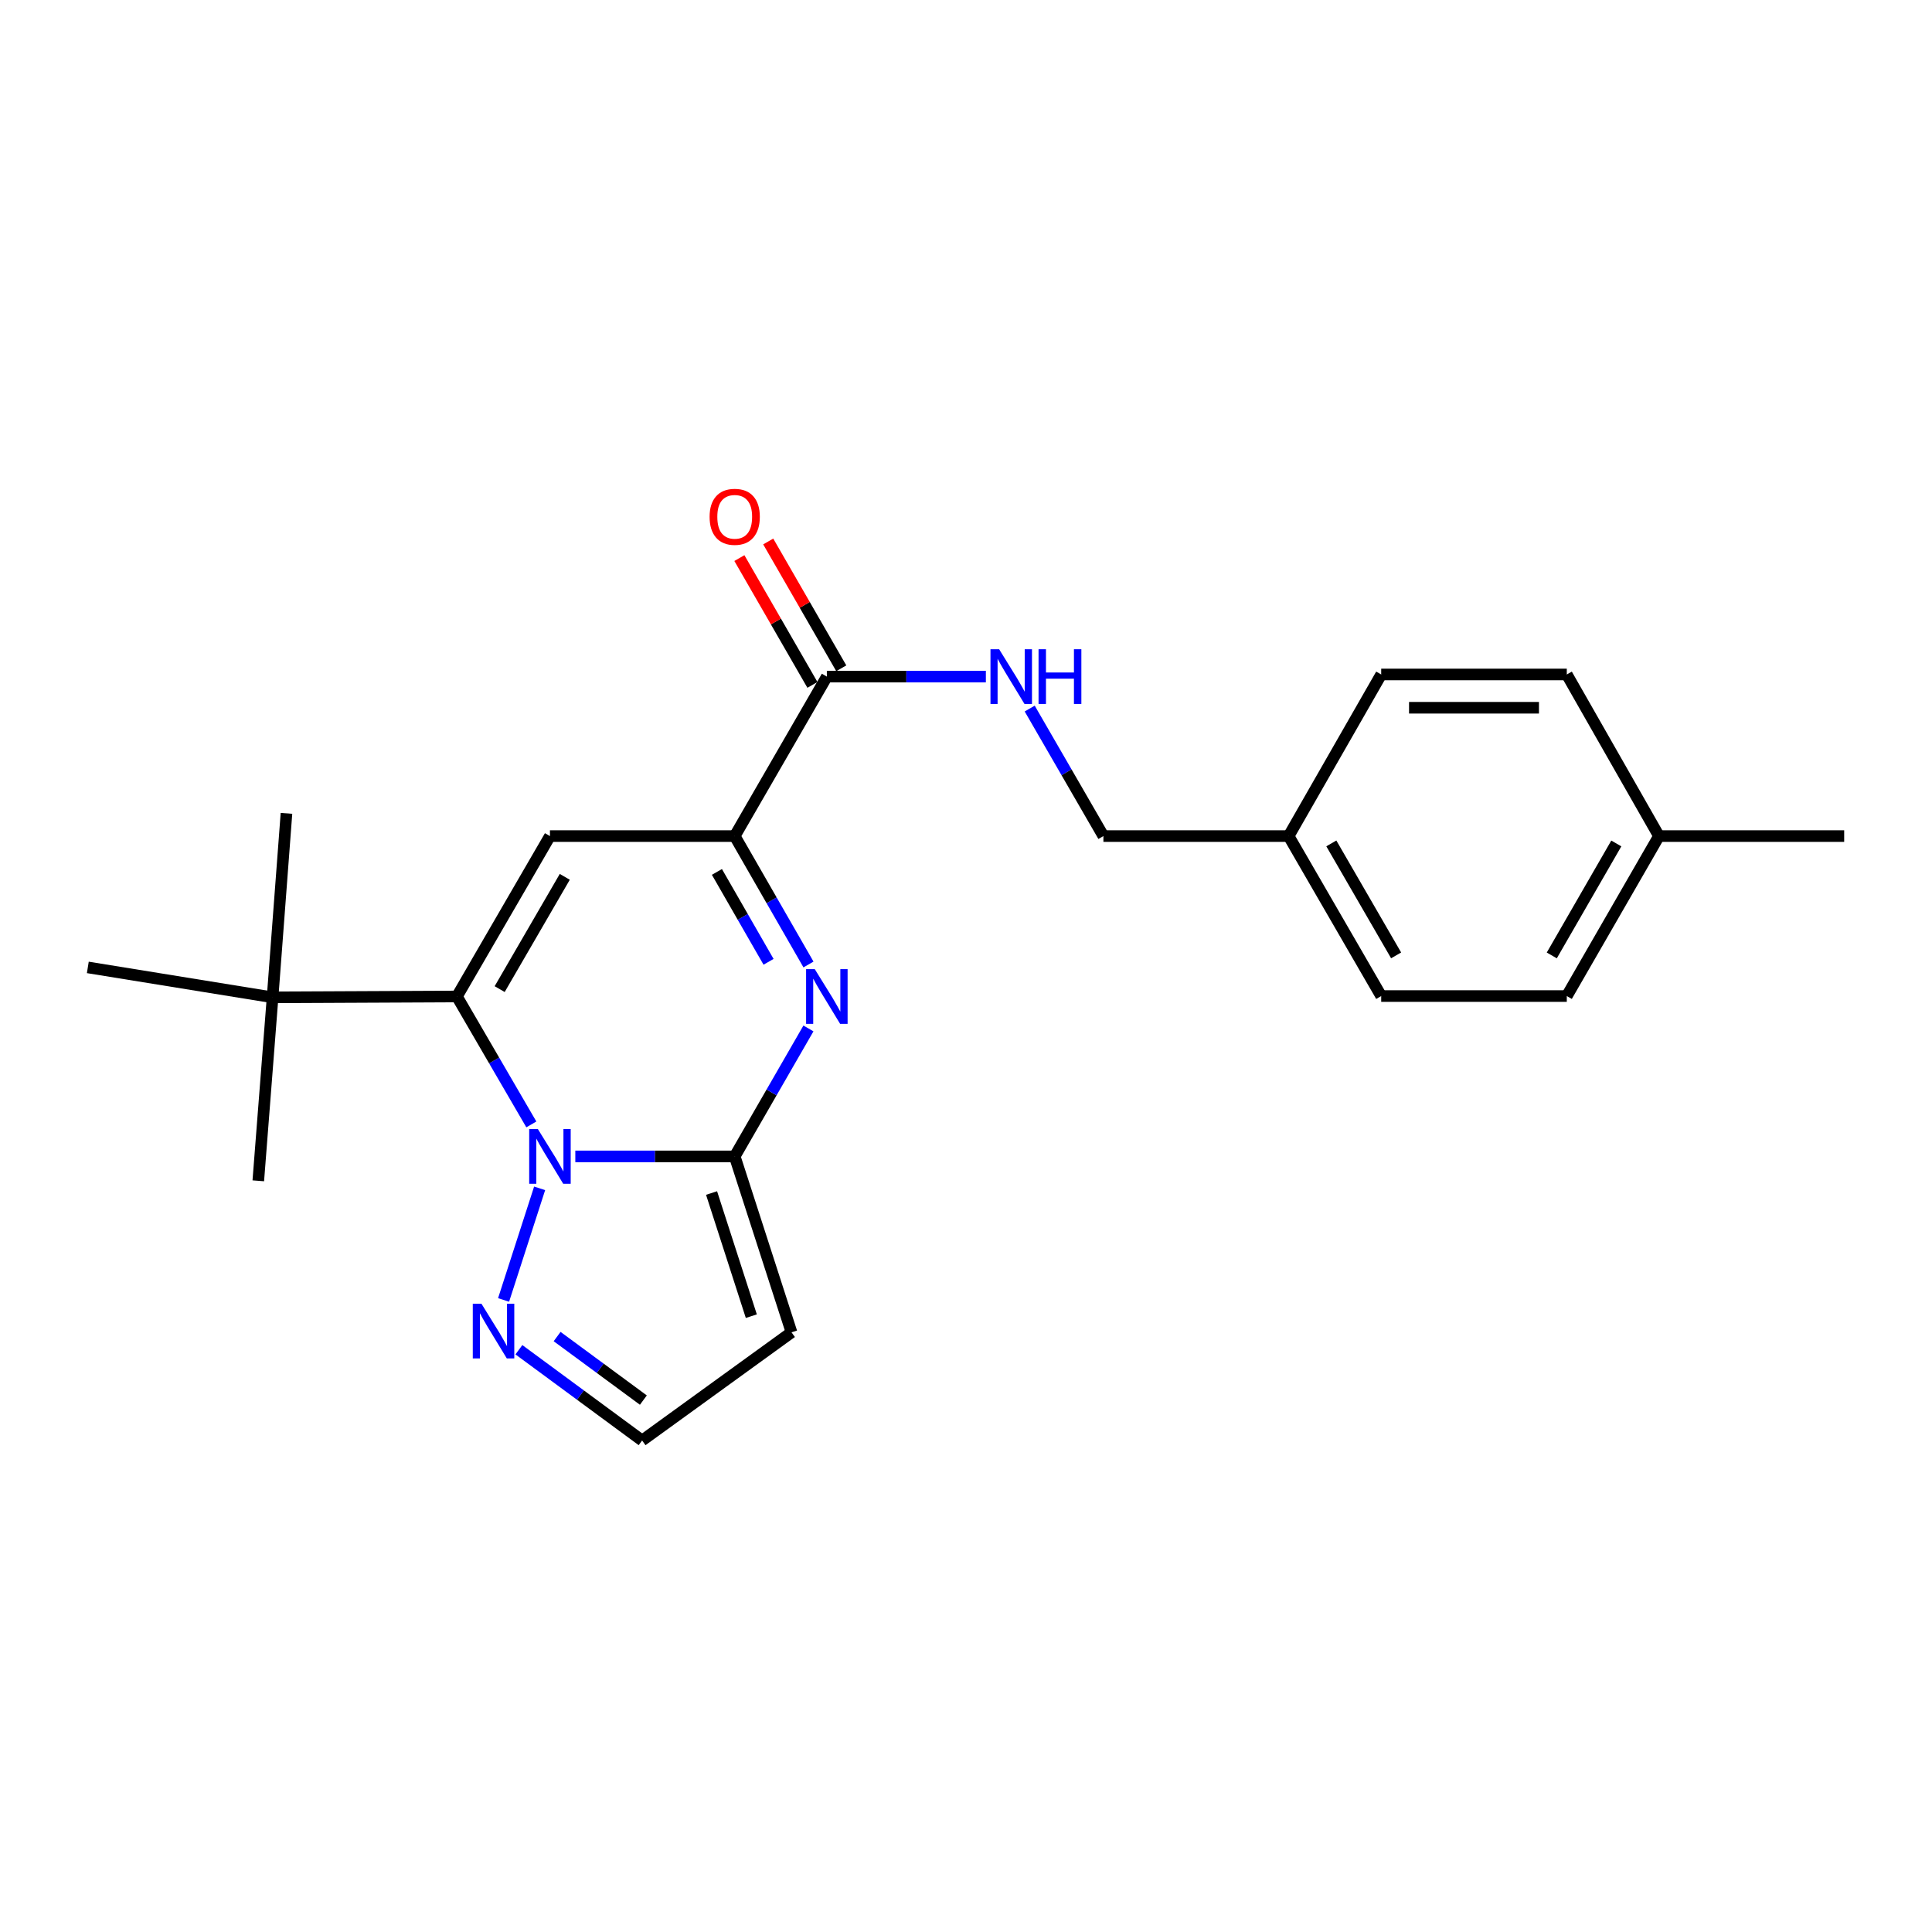 <?xml version='1.0' encoding='iso-8859-1'?>
<svg version='1.1' baseProfile='full'
              xmlns='http://www.w3.org/2000/svg'
                      xmlns:rdkit='http://www.rdkit.org/xml'
                      xmlns:xlink='http://www.w3.org/1999/xlink'
                  xml:space='preserve'
width='1000px' height='1000px' viewBox='0 0 1000 1000'>
<!-- END OF HEADER -->
<rect style='opacity:1.0;fill:#FFFFFF;stroke:none' width='1000' height='1000' x='0' y='0'> </rect>
<path class='bond-0' d='M 297.784,598.553 L 339.035,598.553' style='fill:none;fill-rule:evenodd;stroke:#0000FF;stroke-width:6px;stroke-linecap:butt;stroke-linejoin:miter;stroke-opacity:1' />
<path class='bond-0' d='M 339.035,598.553 L 380.286,598.553' style='fill:none;fill-rule:evenodd;stroke:#000000;stroke-width:6px;stroke-linecap:butt;stroke-linejoin:miter;stroke-opacity:1' />
<path class='bond-1' d='M 275.023,581.999 L 255.762,548.886' style='fill:none;fill-rule:evenodd;stroke:#0000FF;stroke-width:6px;stroke-linecap:butt;stroke-linejoin:miter;stroke-opacity:1' />
<path class='bond-1' d='M 255.762,548.886 L 236.501,515.774' style='fill:none;fill-rule:evenodd;stroke:#000000;stroke-width:6px;stroke-linecap:butt;stroke-linejoin:miter;stroke-opacity:1' />
<path class='bond-5' d='M 279.311,615.088 L 260.653,672.851' style='fill:none;fill-rule:evenodd;stroke:#0000FF;stroke-width:6px;stroke-linecap:butt;stroke-linejoin:miter;stroke-opacity:1' />
<path class='bond-2' d='M 380.286,598.553 L 399.365,565.438' style='fill:none;fill-rule:evenodd;stroke:#000000;stroke-width:6px;stroke-linecap:butt;stroke-linejoin:miter;stroke-opacity:1' />
<path class='bond-2' d='M 399.365,565.438 L 418.444,532.322' style='fill:none;fill-rule:evenodd;stroke:#0000FF;stroke-width:6px;stroke-linecap:butt;stroke-linejoin:miter;stroke-opacity:1' />
<path class='bond-6' d='M 380.286,598.553 L 409.688,689.612' style='fill:none;fill-rule:evenodd;stroke:#000000;stroke-width:6px;stroke-linecap:butt;stroke-linejoin:miter;stroke-opacity:1' />
<path class='bond-6' d='M 368.302,617.506 L 388.883,681.247' style='fill:none;fill-rule:evenodd;stroke:#000000;stroke-width:6px;stroke-linecap:butt;stroke-linejoin:miter;stroke-opacity:1' />
<path class='bond-3' d='M 236.501,515.774 L 284.653,432.755' style='fill:none;fill-rule:evenodd;stroke:#000000;stroke-width:6px;stroke-linecap:butt;stroke-linejoin:miter;stroke-opacity:1' />
<path class='bond-3' d='M 258.626,511.965 L 292.332,453.851' style='fill:none;fill-rule:evenodd;stroke:#000000;stroke-width:6px;stroke-linecap:butt;stroke-linejoin:miter;stroke-opacity:1' />
<path class='bond-8' d='M 236.501,515.774 L 141.088,516.214' style='fill:none;fill-rule:evenodd;stroke:#000000;stroke-width:6px;stroke-linecap:butt;stroke-linejoin:miter;stroke-opacity:1' />
<path class='bond-24' d='M 418.469,499.22 L 399.377,465.988' style='fill:none;fill-rule:evenodd;stroke:#0000FF;stroke-width:6px;stroke-linecap:butt;stroke-linejoin:miter;stroke-opacity:1' />
<path class='bond-24' d='M 399.377,465.988 L 380.286,432.755' style='fill:none;fill-rule:evenodd;stroke:#000000;stroke-width:6px;stroke-linecap:butt;stroke-linejoin:miter;stroke-opacity:1' />
<path class='bond-24' d='M 397.803,497.832 L 384.439,474.569' style='fill:none;fill-rule:evenodd;stroke:#0000FF;stroke-width:6px;stroke-linecap:butt;stroke-linejoin:miter;stroke-opacity:1' />
<path class='bond-24' d='M 384.439,474.569 L 371.075,451.306' style='fill:none;fill-rule:evenodd;stroke:#000000;stroke-width:6px;stroke-linecap:butt;stroke-linejoin:miter;stroke-opacity:1' />
<path class='bond-4' d='M 284.653,432.755 L 380.286,432.755' style='fill:none;fill-rule:evenodd;stroke:#000000;stroke-width:6px;stroke-linecap:butt;stroke-linejoin:miter;stroke-opacity:1' />
<path class='bond-7' d='M 380.286,432.755 L 427.978,350.205' style='fill:none;fill-rule:evenodd;stroke:#000000;stroke-width:6px;stroke-linecap:butt;stroke-linejoin:miter;stroke-opacity:1' />
<path class='bond-10' d='M 268.58,698.622 L 300.467,722.112' style='fill:none;fill-rule:evenodd;stroke:#0000FF;stroke-width:6px;stroke-linecap:butt;stroke-linejoin:miter;stroke-opacity:1' />
<path class='bond-10' d='M 300.467,722.112 L 332.355,745.602' style='fill:none;fill-rule:evenodd;stroke:#000000;stroke-width:6px;stroke-linecap:butt;stroke-linejoin:miter;stroke-opacity:1' />
<path class='bond-10' d='M 288.364,691.798 L 310.685,708.241' style='fill:none;fill-rule:evenodd;stroke:#0000FF;stroke-width:6px;stroke-linecap:butt;stroke-linejoin:miter;stroke-opacity:1' />
<path class='bond-10' d='M 310.685,708.241 L 333.006,724.684' style='fill:none;fill-rule:evenodd;stroke:#000000;stroke-width:6px;stroke-linecap:butt;stroke-linejoin:miter;stroke-opacity:1' />
<path class='bond-23' d='M 409.688,689.612 L 332.355,745.602' style='fill:none;fill-rule:evenodd;stroke:#000000;stroke-width:6px;stroke-linecap:butt;stroke-linejoin:miter;stroke-opacity:1' />
<path class='bond-9' d='M 427.978,350.205 L 469.132,350.205' style='fill:none;fill-rule:evenodd;stroke:#000000;stroke-width:6px;stroke-linecap:butt;stroke-linejoin:miter;stroke-opacity:1' />
<path class='bond-9' d='M 469.132,350.205 L 510.285,350.205' style='fill:none;fill-rule:evenodd;stroke:#0000FF;stroke-width:6px;stroke-linecap:butt;stroke-linejoin:miter;stroke-opacity:1' />
<path class='bond-11' d='M 435.442,345.905 L 416.536,313.085' style='fill:none;fill-rule:evenodd;stroke:#000000;stroke-width:6px;stroke-linecap:butt;stroke-linejoin:miter;stroke-opacity:1' />
<path class='bond-11' d='M 416.536,313.085 L 397.629,280.265' style='fill:none;fill-rule:evenodd;stroke:#FF0000;stroke-width:6px;stroke-linecap:butt;stroke-linejoin:miter;stroke-opacity:1' />
<path class='bond-11' d='M 420.514,354.505 L 401.608,321.685' style='fill:none;fill-rule:evenodd;stroke:#000000;stroke-width:6px;stroke-linecap:butt;stroke-linejoin:miter;stroke-opacity:1' />
<path class='bond-11' d='M 401.608,321.685 L 382.701,288.865' style='fill:none;fill-rule:evenodd;stroke:#FF0000;stroke-width:6px;stroke-linecap:butt;stroke-linejoin:miter;stroke-opacity:1' />
<path class='bond-19' d='M 141.088,516.214 L 148.276,420.992' style='fill:none;fill-rule:evenodd;stroke:#000000;stroke-width:6px;stroke-linecap:butt;stroke-linejoin:miter;stroke-opacity:1' />
<path class='bond-20' d='M 141.088,516.214 L 45.455,500.728' style='fill:none;fill-rule:evenodd;stroke:#000000;stroke-width:6px;stroke-linecap:butt;stroke-linejoin:miter;stroke-opacity:1' />
<path class='bond-21' d='M 141.088,516.214 L 133.69,611.187' style='fill:none;fill-rule:evenodd;stroke:#000000;stroke-width:6px;stroke-linecap:butt;stroke-linejoin:miter;stroke-opacity:1' />
<path class='bond-12' d='M 532.972,366.749 L 552.047,399.752' style='fill:none;fill-rule:evenodd;stroke:#0000FF;stroke-width:6px;stroke-linecap:butt;stroke-linejoin:miter;stroke-opacity:1' />
<path class='bond-12' d='M 552.047,399.752 L 571.122,432.755' style='fill:none;fill-rule:evenodd;stroke:#000000;stroke-width:6px;stroke-linecap:butt;stroke-linejoin:miter;stroke-opacity:1' />
<path class='bond-13' d='M 571.122,432.755 L 666.995,432.755' style='fill:none;fill-rule:evenodd;stroke:#000000;stroke-width:6px;stroke-linecap:butt;stroke-linejoin:miter;stroke-opacity:1' />
<path class='bond-15' d='M 666.995,432.755 L 714.907,349.105' style='fill:none;fill-rule:evenodd;stroke:#000000;stroke-width:6px;stroke-linecap:butt;stroke-linejoin:miter;stroke-opacity:1' />
<path class='bond-16' d='M 666.995,432.755 L 714.907,515.554' style='fill:none;fill-rule:evenodd;stroke:#000000;stroke-width:6px;stroke-linecap:butt;stroke-linejoin:miter;stroke-opacity:1' />
<path class='bond-16' d='M 689.093,436.546 L 722.631,494.505' style='fill:none;fill-rule:evenodd;stroke:#000000;stroke-width:6px;stroke-linecap:butt;stroke-linejoin:miter;stroke-opacity:1' />
<path class='bond-14' d='M 858.682,432.755 L 810.971,515.554' style='fill:none;fill-rule:evenodd;stroke:#000000;stroke-width:6px;stroke-linecap:butt;stroke-linejoin:miter;stroke-opacity:1' />
<path class='bond-14' d='M 836.599,436.573 L 803.201,494.532' style='fill:none;fill-rule:evenodd;stroke:#000000;stroke-width:6px;stroke-linecap:butt;stroke-linejoin:miter;stroke-opacity:1' />
<path class='bond-22' d='M 858.682,432.755 L 954.545,432.755' style='fill:none;fill-rule:evenodd;stroke:#000000;stroke-width:6px;stroke-linecap:butt;stroke-linejoin:miter;stroke-opacity:1' />
<path class='bond-25' d='M 858.682,432.755 L 810.971,349.105' style='fill:none;fill-rule:evenodd;stroke:#000000;stroke-width:6px;stroke-linecap:butt;stroke-linejoin:miter;stroke-opacity:1' />
<path class='bond-17' d='M 714.907,349.105 L 810.971,349.105' style='fill:none;fill-rule:evenodd;stroke:#000000;stroke-width:6px;stroke-linecap:butt;stroke-linejoin:miter;stroke-opacity:1' />
<path class='bond-17' d='M 729.317,366.332 L 796.561,366.332' style='fill:none;fill-rule:evenodd;stroke:#000000;stroke-width:6px;stroke-linecap:butt;stroke-linejoin:miter;stroke-opacity:1' />
<path class='bond-18' d='M 714.907,515.554 L 810.971,515.554' style='fill:none;fill-rule:evenodd;stroke:#000000;stroke-width:6px;stroke-linecap:butt;stroke-linejoin:miter;stroke-opacity:1' />
<path  class='atom-0' d='M 278.393 584.393
L 287.673 599.393
Q 288.593 600.873, 290.073 603.553
Q 291.553 606.233, 291.633 606.393
L 291.633 584.393
L 295.393 584.393
L 295.393 612.713
L 291.513 612.713
L 281.553 596.313
Q 280.393 594.393, 279.153 592.193
Q 277.953 589.993, 277.593 589.313
L 277.593 612.713
L 273.913 612.713
L 273.913 584.393
L 278.393 584.393
' fill='#0000FF'/>
<path  class='atom-3' d='M 421.718 501.614
L 430.998 516.614
Q 431.918 518.094, 433.398 520.774
Q 434.878 523.454, 434.958 523.614
L 434.958 501.614
L 438.718 501.614
L 438.718 529.934
L 434.838 529.934
L 424.878 513.534
Q 423.718 511.614, 422.478 509.414
Q 421.278 507.214, 420.918 506.534
L 420.918 529.934
L 417.238 529.934
L 417.238 501.614
L 421.718 501.614
' fill='#0000FF'/>
<path  class='atom-6' d='M 249.192 674.791
L 258.472 689.791
Q 259.392 691.271, 260.872 693.951
Q 262.352 696.631, 262.432 696.791
L 262.432 674.791
L 266.192 674.791
L 266.192 703.111
L 262.312 703.111
L 252.352 686.711
Q 251.192 684.791, 249.952 682.591
Q 248.752 680.391, 248.392 679.711
L 248.392 703.111
L 244.712 703.111
L 244.712 674.791
L 249.192 674.791
' fill='#0000FF'/>
<path  class='atom-10' d='M 517.151 336.045
L 526.431 351.045
Q 527.351 352.525, 528.831 355.205
Q 530.311 357.885, 530.391 358.045
L 530.391 336.045
L 534.151 336.045
L 534.151 364.365
L 530.271 364.365
L 520.311 347.965
Q 519.151 346.045, 517.911 343.845
Q 516.711 341.645, 516.351 340.965
L 516.351 364.365
L 512.671 364.365
L 512.671 336.045
L 517.151 336.045
' fill='#0000FF'/>
<path  class='atom-10' d='M 537.551 336.045
L 541.391 336.045
L 541.391 348.085
L 555.871 348.085
L 555.871 336.045
L 559.711 336.045
L 559.711 364.365
L 555.871 364.365
L 555.871 351.285
L 541.391 351.285
L 541.391 364.365
L 537.551 364.365
L 537.551 336.045
' fill='#0000FF'/>
<path  class='atom-12' d='M 367.286 267.496
Q 367.286 260.696, 370.646 256.896
Q 374.006 253.096, 380.286 253.096
Q 386.566 253.096, 389.926 256.896
Q 393.286 260.696, 393.286 267.496
Q 393.286 274.376, 389.886 278.296
Q 386.486 282.176, 380.286 282.176
Q 374.046 282.176, 370.646 278.296
Q 367.286 274.416, 367.286 267.496
M 380.286 278.976
Q 384.606 278.976, 386.926 276.096
Q 389.286 273.176, 389.286 267.496
Q 389.286 261.936, 386.926 259.136
Q 384.606 256.296, 380.286 256.296
Q 375.966 256.296, 373.606 259.096
Q 371.286 261.896, 371.286 267.496
Q 371.286 273.216, 373.606 276.096
Q 375.966 278.976, 380.286 278.976
' fill='#FF0000'/>
</svg>
